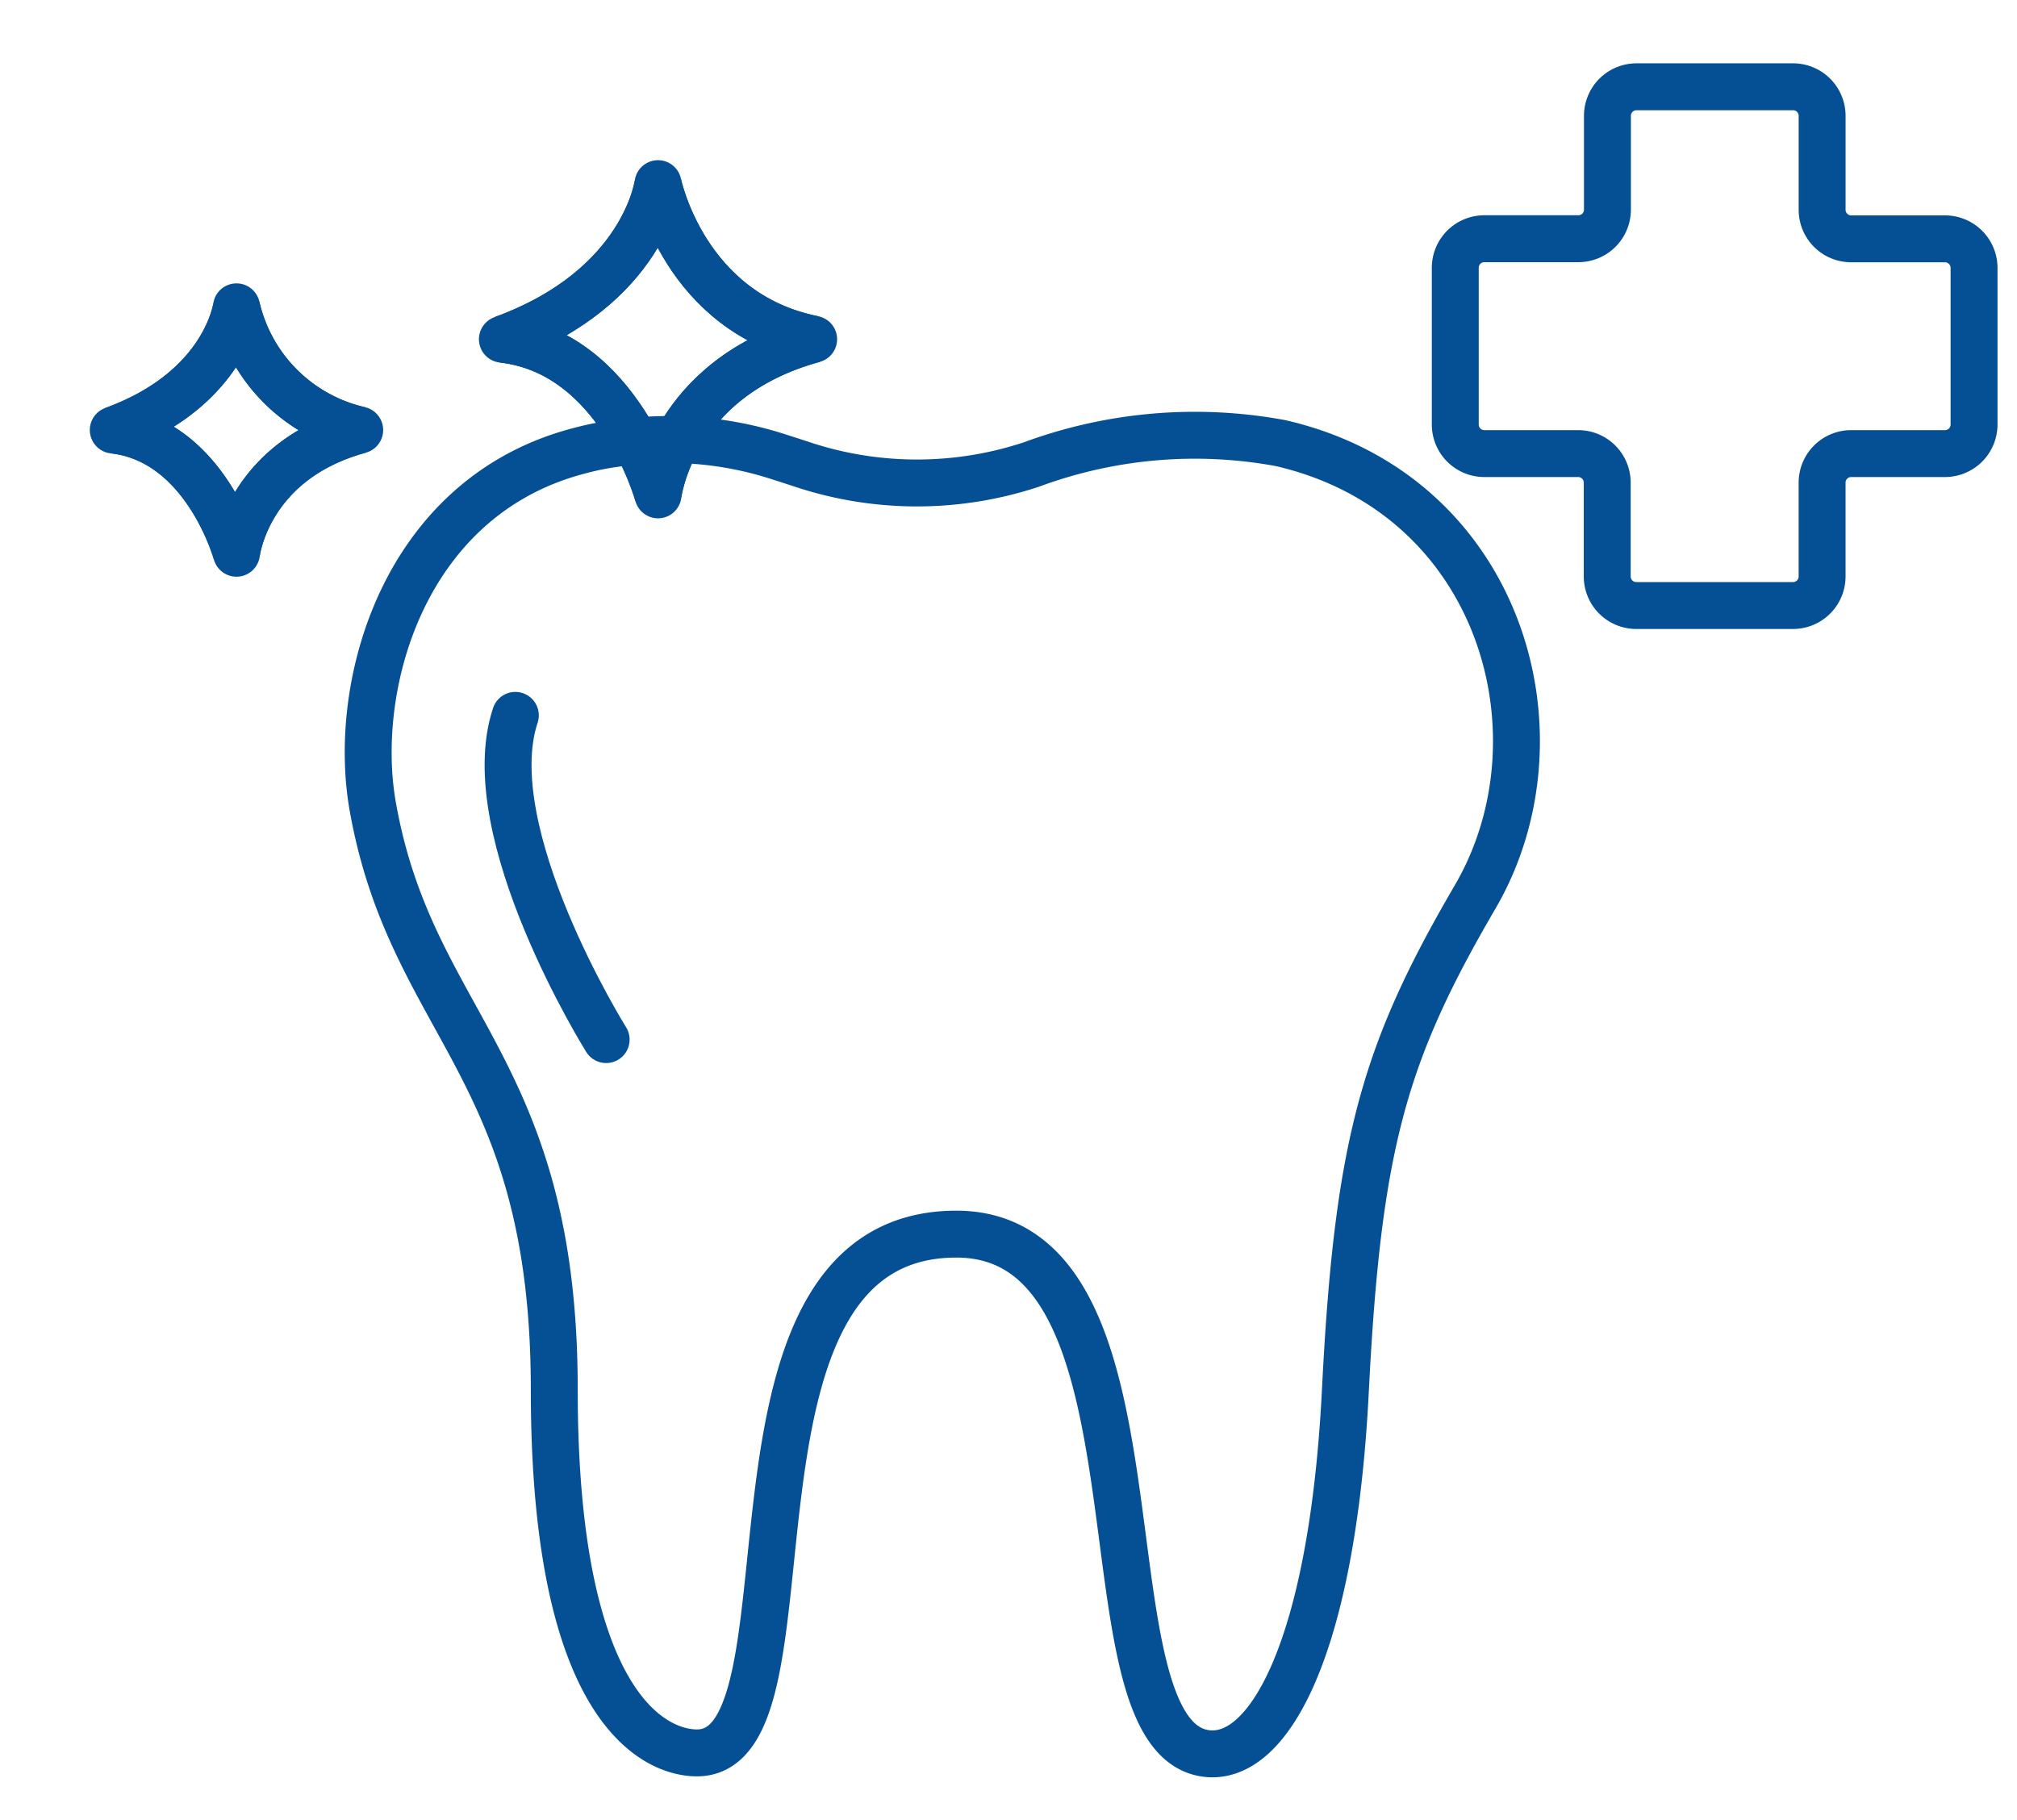 <svg xmlns="http://www.w3.org/2000/svg" xmlns:xlink="http://www.w3.org/1999/xlink" width="85.99" height="77.607" viewBox="0 0 85.99 77.607">
  <defs>
    <clipPath id="clip-path">
      <rect id="Rectangle_549" data-name="Rectangle 549" width="85.99" height="77.607" transform="translate(-4 -7)" fill="none" stroke="#055094" stroke-width="2"/>
    </clipPath>
  </defs>
  <g id="oral-maxilliofacial-icon" transform="translate(4 7)">
    <g id="Group_607" data-name="Group 607" clip-path="url(#clip-path)">
      <path id="Path_826" data-name="Path 826" d="M216.413,186.34c-3.871,6.635-5,10.517-5.53,21.012-.553,11.059-3.318,16.036-6.082,15.483-5.342-1.067-1.106-22.118-10.506-22.118-11.059,0-5.53,22.118-11.059,22.118-1.659,0-6.082-1.659-6.082-15.483s-6.082-15.483-7.741-24.883c-.912-5.181,1.327-13.221,8.825-15.156a12.062,12.062,0,0,1,1.681-.326,15.178,15.178,0,0,1,6.779.581c.331.106.679.218,1.035.335a15.522,15.522,0,0,0,9.765,0,20.094,20.094,0,0,1,10.621-.911C217.53,169.16,220.433,179.451,216.413,186.34Z" transform="translate(-157.524 -155.099)" fill="none" stroke="#055094" stroke-linecap="round" stroke-linejoin="round" stroke-width="2" stroke-dasharray="1800 56 0 56"/>
      <path id="Path_827" data-name="Path 827" d="M744.879,74.483h-4a1.239,1.239,0,0,1-1.239-1.239v-4A1.239,1.239,0,0,0,738.4,68h-6.674a1.239,1.239,0,0,0-1.239,1.239v4a1.239,1.239,0,0,1-1.239,1.239h-4A1.239,1.239,0,0,0,724,75.722V82.4a1.239,1.239,0,0,0,1.239,1.239h4a1.239,1.239,0,0,1,1.239,1.239v4a1.239,1.239,0,0,0,1.239,1.239H738.4a1.239,1.239,0,0,0,1.239-1.239v-4a1.239,1.239,0,0,1,1.239-1.239h4a1.239,1.239,0,0,0,1.239-1.239V75.722a1.239,1.239,0,0,0-1.239-1.239" transform="translate(-665.958 -71.3)" fill="none" stroke="#055094" stroke-width="2"/>
      <path id="Path_829" data-name="Path 829" d="M255.819,340c-1.659,4.977,3.871,13.824,3.871,13.824" transform="translate(-237.848 -316.5)" fill="none" stroke="#055094" stroke-linecap="round" stroke-linejoin="round" stroke-width="2" stroke-dasharray="1800 56 0 56"/>
      <path id="Path_830" data-name="Path 830" d="M258.635,12s-.553,4.424-6.635,6.635c4.977.553,6.635,6.635,6.635,6.635s.553-4.977,6.635-6.635C259.741,17.53,258.635,12,258.635,12" transform="translate(-234.582 -11.171)" fill="none" stroke="#055094" stroke-width="2"/>
      <path id="Path_831" data-name="Path 831" d="M258.635,12s-.553,4.424-6.635,6.635c4.977.553,6.635,6.635,6.635,6.635s.553-4.977,6.635-6.635C259.741,17.53,258.635,12,258.635,12Z" transform="translate(-234.582 -11.171)" fill="none" stroke="#055094" stroke-linecap="round" stroke-linejoin="round" stroke-width="2" stroke-dasharray="1800 56 0 56"/>
      <path id="Path_832" data-name="Path 832" d="M17.253,88S16.815,91.5,12,93.253c3.94.438,5.253,5.253,5.253,5.253s.438-3.94,5.253-5.253A6.989,6.989,0,0,1,17.253,88" transform="translate(-11.171 -81.918)" fill="none" stroke="#055094" stroke-width="2"/>
      <path id="Path_833" data-name="Path 833" d="M17.253,88S16.815,91.5,12,93.253c3.94.438,5.253,5.253,5.253,5.253s.438-3.94,5.253-5.253A6.989,6.989,0,0,1,17.253,88Z" transform="translate(-11.171 -81.918)" fill="none" stroke="#055094" stroke-linecap="round" stroke-linejoin="round" stroke-width="2" stroke-dasharray="1800 56 0 56"/>
    </g>
  </g>
</svg>
